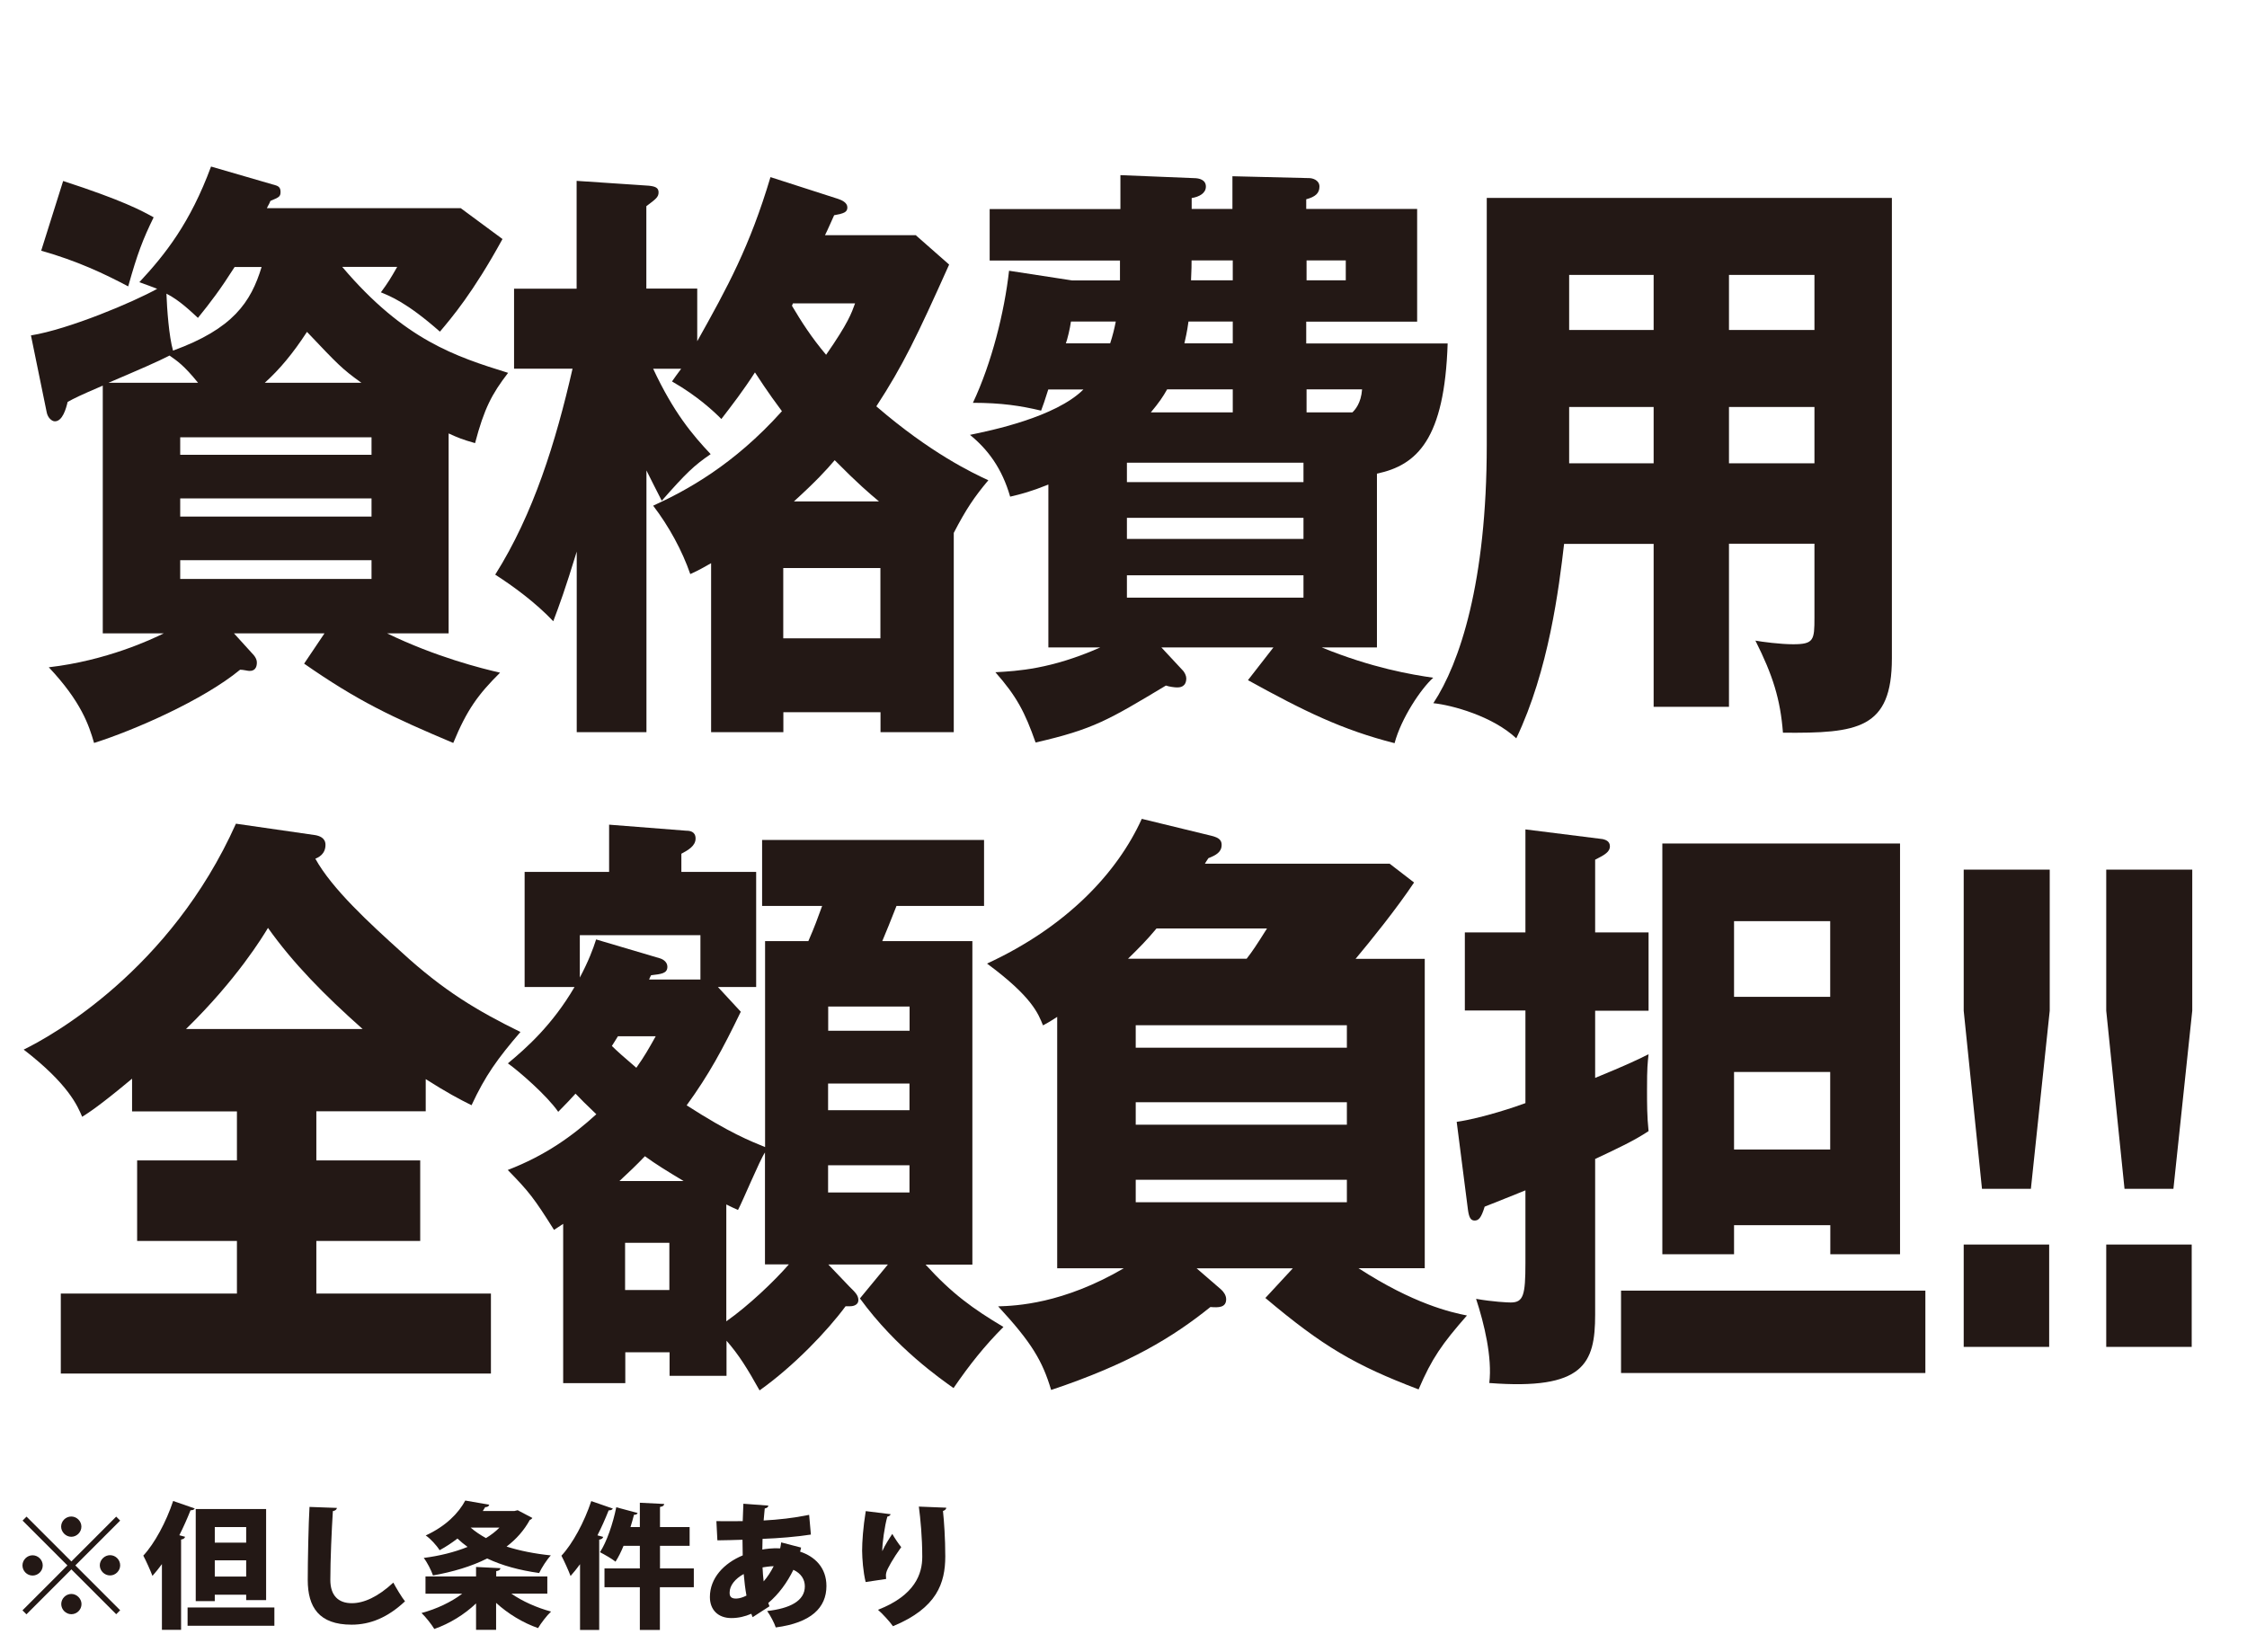 <?xml version="1.0" encoding="UTF-8"?>
<svg id="_レイヤー_1" data-name="レイヤー_1" xmlns="http://www.w3.org/2000/svg" viewBox="0 0 204 150">
  <defs>
    <style>
      .cls-1 {
        fill: #231815;
      }
    </style>
  </defs>
  <g>
    <path class="cls-1" d="M2.41,137.69l4.07,4.07,4.07-4.07.36.36-4.07,4.07,4.07,4.07-.36.36-4.07-4.07-4.08,4.08-.36-.36,4.08-4.08-4.07-4.07.36-.36ZM2.96,143.04c-.51,0-.92-.42-.92-.92s.42-.92.92-.92.92.42.92.92c0,.53-.44.92-.92.92ZM5.55,138.6c0-.51.42-.92.92-.92s.92.42.92.92-.42.92-.92.92-.92-.44-.92-.92ZM7.4,145.63c0,.51-.42.92-.92.92s-.92-.42-.92-.92.42-.92.92-.92.92.44.92.92ZM9.99,141.19c.51,0,.92.42.92.92s-.42.92-.92.92-.93-.42-.93-.92.44-.92.93-.92Z"/>
    <path class="cls-1" d="M14.7,142c-.28.38-.57.75-.86,1.07-.16-.44-.59-1.39-.83-1.84,1.02-1.09,2.08-3.06,2.71-4.96l1.96.68c-.07.12-.21.17-.38.16-.3.75-.64,1.53-1.02,2.27l.52.14c-.02.12-.14.22-.36.25v8.2h-1.74v-5.97ZM17.03,145.94h7.88v1.66h-7.88v-1.66ZM19.5,144.78v.58h-1.73v-8.36h6.39v8.27h-1.81v-.49h-2.85ZM22.35,138.64h-2.85v1.41h2.85v-1.41ZM19.5,143.13h2.85v-1.47h-2.85v1.47Z"/>
    <path class="cls-1" d="M30.59,136.89c-.02.15-.14.26-.37.3-.11,1.74-.23,4.44-.23,6.24,0,1.45.75,2.12,1.95,2.12,1.09,0,2.37-.57,3.77-1.87.21.41.79,1.38,1.06,1.7-1.58,1.48-3.16,2.12-4.85,2.12-2.96,0-3.98-1.59-3.98-4.06,0-1.7.07-5.17.16-6.63l2.49.09Z"/>
    <path class="cls-1" d="M49.68,144.68h-3.26c.99.69,2.31,1.28,3.61,1.63-.39.36-.92,1.06-1.18,1.5-1.38-.48-2.74-1.31-3.81-2.29v2.45h-1.82v-2.4c-1.05,1-2.39,1.83-3.79,2.32-.26-.43-.79-1.1-1.16-1.45,1.36-.36,2.71-1,3.69-1.75h-3.33v-1.57h4.59v-.86l2.21.11c-.01.15-.12.23-.38.27v.48h4.64v1.57ZM47,137.11l1.33.7c-.05.09-.14.15-.23.18-.52.95-1.23,1.75-2.11,2.42,1.2.38,2.55.65,4.02.8-.37.39-.84,1.13-1.06,1.6-1.79-.25-3.37-.68-4.72-1.32-1.45.73-3.13,1.22-4.92,1.54-.16-.47-.53-1.2-.84-1.59,1.42-.18,2.79-.52,3.98-1-.32-.23-.63-.49-.92-.76-.48.37-1.01.73-1.62,1.06-.26-.43-.85-1.07-1.26-1.34,1.82-.84,2.97-2.01,3.59-3.17l2.18.38c-.04.14-.17.22-.37.22l-.22.35h2.87l.3-.07ZM42.73,138.69c.41.35.88.67,1.39.95.46-.28.88-.6,1.22-.95h-2.61Z"/>
    <path class="cls-1" d="M55.64,136.96c-.07.12-.21.17-.38.16-.3.75-.64,1.53-1.02,2.27l.52.14c-.02.12-.14.22-.36.25v8.2h-1.74v-5.97c-.28.38-.57.75-.86,1.07-.16-.44-.59-1.39-.83-1.84,1.02-1.09,2.08-3.06,2.71-4.96l1.96.68ZM62.99,142.39v1.71h-3.08v3.88h-1.82v-3.88h-3.21v-1.71h3.21v-2.05h-1.48c-.22.54-.47,1.04-.73,1.44-.33-.27-1-.65-1.41-.86.62-.95,1.18-2.6,1.48-4.08l1.94.52c-.04.11-.16.17-.33.16-.1.37-.2.74-.32,1.12h.85v-2.21l2.21.11c-.01.15-.12.23-.38.27v1.83h2.69v1.7h-2.69v2.05h3.08Z"/>
    <path class="cls-1" d="M73.62,139.32c-1.38.21-2.87.33-4.39.39-.01.32-.02.64-.02.97.23-.05.96-.15,1.62-.11.04-.18.07-.36.09-.54l1.81.47c-.02.12-.06.25-.09.37,1.34.44,2.39,1.45,2.39,3.12,0,1.97-1.39,3.34-4.6,3.76-.12-.38-.49-1.09-.78-1.49,2.05-.23,3.42-.91,3.42-2.24,0-.62-.33-1.17-1.04-1.5-.56,1.15-1.34,2.22-2.28,3.01l.11.3-1.53.99-.12-.31c-.57.25-1.18.39-1.81.39-1.21,0-1.95-.75-1.95-1.91,0-1.71,1.25-3.06,2.98-3.78-.01-.47-.02-.94-.02-1.42-.74.02-1.57.05-2.07.05h-.21l-.09-1.74c.53.01,1.54.01,2.39,0,.02-.5.04-1.09.06-1.58l2.27.17c-.02.14-.12.22-.33.26-.04.31-.06.73-.1,1.09,1.34-.07,2.71-.22,4.13-.51l.16,1.8ZM67.77,144.86c-.11-.6-.19-1.27-.25-1.96-.78.43-1.28,1.04-1.28,1.69,0,.17,0,.57.62.54.28-.01.59-.11.91-.27ZM70.24,142.19c-.33,0-.88.09-1.01.11.02.44.05.86.1,1.27.34-.39.65-.86.91-1.38Z"/>
    <path class="cls-1" d="M78.59,143.63c-.23-.95-.31-2.1-.32-2.85,0-.79.09-2.13.33-3.59l2.26.28c-.04.14-.19.2-.3.22-.25.86-.47,2.47-.46,3.12h.01c.22-.51.62-1.13.9-1.55.18.33.6.95.81,1.2-.73,1.01-1.26,1.96-1.34,2.26-.04.14-.05.22-.05.32s.01.18.02.31l-1.87.28ZM85.91,136.88c-.01.14-.11.23-.3.3.1.92.21,2.5.21,4.14-.01,2.38-.73,4.66-4.75,6.32-.26-.38-.96-1.15-1.36-1.49,3.39-1.32,4.02-3.29,4.02-4.81,0-1.8-.17-3.5-.31-4.56l2.48.1Z"/>
  </g>
  <g>
    <path class="cls-1" d="M24.82,16.76c.37.11.65.17.65.66,0,.44-.14.49-.92.82-.09.27-.23.44-.32.66h17.6l3.79,2.8c-2.68,4.89-4.62,7.15-5.68,8.41-3.05-2.69-4.57-3.24-5.36-3.57.65-.88.88-1.26,1.48-2.31h-4.99c5.64,6.65,10.3,8.14,15.06,9.62-1.48,1.92-2.17,3.24-3,6.38-1.16-.33-1.57-.5-2.4-.88v18.15h-5.59c4.44,2.15,8.59,3.19,10.26,3.57-1.99,1.98-3,3.35-4.25,6.38-5.59-2.36-8.64-3.79-13.54-7.2l1.85-2.75h-8.22l1.8,1.98c.18.22.28.44.28.66,0,.77-.51.77-.69.77-.14,0-.55-.11-.83-.11-3.33,2.75-9.61,5.5-13.26,6.65-.46-1.59-1.16-3.74-4.11-6.87,5.22-.6,9.33-2.53,10.44-3.08h-5.54v-22.49c-2.17.93-2.59,1.15-3.19,1.48-.14.6-.46,1.76-1.16,1.76-.28,0-.65-.33-.74-.82l-1.43-6.98c3.42-.55,9.29-3.02,11.46-4.23-.55-.22-.88-.33-1.62-.6,2.36-2.53,4.62-5.39,6.51-10.5l5.68,1.65ZM5.73,16.43c5.41,1.76,7.12,2.69,8.22,3.3-.97,1.98-1.48,3.3-2.31,6.27-2.17-1.15-4.62-2.31-7.9-3.24l1.99-6.32ZM17.98,34.75c-1.29-1.59-1.89-1.98-2.59-2.47-1.06.55-2.73,1.27-5.54,2.47h8.13ZM21.3,24.24c-1.29,2.03-2.17,3.19-3.33,4.62-.55-.5-1.66-1.6-2.86-2.2.05,1.38.23,3.9.6,5.17,5.45-1.98,7.07-4.4,8.04-7.59h-2.45ZM33.73,41.29v-1.59h-17.37v1.59h17.37ZM33.73,46.9v-1.65h-17.37v1.65h17.37ZM16.36,50.86v1.7h17.37v-1.7h-17.37ZM32.81,34.75c-1.76-1.26-2.12-1.65-4.94-4.62-1.29,1.98-2.49,3.41-3.83,4.62h8.78Z"/>
    <path class="cls-1" d="M83.17,21.38l3,2.64c-2.91,6.49-4.2,9.18-6.61,12.87,4.9,4.23,8.73,6.05,10.17,6.71-1.29,1.54-2.03,2.64-3.14,4.78v18.09h-6.65v-1.81h-8.82v1.81h-6.56v-15.34c-.6.33-1.02.6-1.89.99-.74-2.14-1.94-4.34-3.37-6.21,3-1.37,7.3-3.68,11.69-8.58-1.29-1.71-2.26-3.24-2.45-3.52-1.06,1.65-2.08,2.97-3.05,4.23-.65-.66-2.17-2.09-4.48-3.41.18-.27.55-.77.83-1.15h-2.54c1.85,3.96,3.56,5.99,5.22,7.75-1.52,1.04-2.22,1.71-4.44,4.23-.51-.99-.92-1.81-1.39-2.75v23.76h-6.33v-16.39c-1.06,3.46-1.57,4.84-2.13,6.32-1.62-1.71-3.65-3.19-5.27-4.23,3.47-5.5,5.5-12.04,7.02-18.7h-5.31v-7.26h5.68v-9.79l6.56.44c.55.06.88.17.88.6s-.23.6-1.11,1.26v7.48h4.62v4.78c2.77-4.95,4.76-8.58,6.65-14.9l6.15,1.98c.32.11.83.33.83.77s-.32.55-1.2.71c-.28.6-.55,1.26-.83,1.81h8.27ZM71.11,57.95h8.82v-6.38h-8.82v6.38ZM71.99,27.54l-.09.22c.88,1.48,1.76,2.86,3.1,4.45,2.03-2.92,2.31-3.79,2.63-4.67h-5.64ZM79.8,45.52c-.92-.77-1.89-1.59-4.02-3.74-.74.88-1.76,1.98-3.7,3.74h7.72Z"/>
    <path class="cls-1" d="M125.04,58.78h-5.04c4.57,1.87,8.18,2.47,10.12,2.75-1.11.99-2.91,3.68-3.51,5.94-4.76-1.21-8.22-2.91-13.31-5.72l2.31-2.97h-10.17l1.89,2.03c.23.22.37.55.37.77,0,.83-.65.83-.83.83-.23,0-.69-.06-1.02-.17-5.22,3.13-6.56,3.96-11.83,5.17-.97-2.75-1.71-4.18-3.65-6.38,1.99-.11,5.04-.27,9.52-2.25h-4.71v-14.79c-1.48.6-2.5.88-3.47,1.1-.74-2.58-2.03-4.29-3.65-5.61,1.85-.38,7.76-1.59,10.3-4.12h-3.19c-.37,1.15-.42,1.32-.65,1.92-1.85-.44-3.6-.71-6.19-.71,1.71-3.63,2.86-8.25,3.28-11.99l5.73.88h4.34v-1.81h-11.83v-4.67h11.87v-3.08l6.65.27c.55,0,1.11.17,1.11.77s-.6.93-1.29,1.04v.99h3.7v-2.97l6.98.17c.28,0,.92.17.92.77s-.37.93-1.2,1.15v.88h10.07v10.23h-10.07v1.98h12.84c-.28,8.69-2.77,11.05-6.42,11.82v15.78ZM100.79,31.17c.23-.71.37-1.27.51-1.98h-4.07c-.09.66-.32,1.59-.46,1.98h4.02ZM102.31,43.77h16.03v-1.76h-16.03v1.76ZM118.34,47.01h-16.03v1.92h16.03v-1.92ZM118.34,52.23h-16.03v2.03h16.03v-2.03ZM111.92,37.44v-2.09h-5.96c-.37.66-.74,1.21-1.48,2.09h7.44ZM111.92,29.19h-4.02c-.14,1.04-.28,1.54-.37,1.98h4.39v-1.98ZM108.18,23.64c0,.5,0,.66-.05,1.81h3.79v-1.81h-3.74ZM118.62,25.45h3.56v-1.81h-3.56v1.81ZM122.78,37.44c.23-.22.79-.82.88-2.09h-5.04v2.09h4.16Z"/>
    <path class="cls-1" d="M156.97,64.17h-6.84v-14.79h-8.13c-.46,3.96-1.39,11.49-4.34,17.65-2.17-2.03-5.87-3.02-7.53-3.19,2.4-3.63,4.85-11,4.85-23.43v-22.44h36.78v41.79c0,6.43-3.1,6.82-9.89,6.76-.23-3.02-.92-5.22-2.5-8.36.6.11,2.26.33,3.42.33,1.89,0,1.94-.38,1.94-2.42v-6.71h-7.76v14.79ZM150.13,24.96h-7.67v5h7.67v-5ZM150.13,36.95h-7.67v5.11h7.67v-5.11ZM156.97,29.96h7.76v-5h-7.76v5ZM156.97,42.06h7.76v-5.11h-7.76v5.11Z"/>
    <path class="cls-1" d="M28.72,105.35h9.43v7.31h-9.43v4.78h15.85v7.26H5.52v-7.26h15.99v-4.78h-9.06v-7.31h9.06v-4.45h-9.52v-2.97c-2.96,2.47-3.93,3.08-4.53,3.46-.42-.99-1.25-2.97-5.31-6.1,2.49-1.21,13.31-7.2,19.27-20.51l7.21,1.04c.32.06.92.22.92.88,0,.88-.69,1.16-.92,1.26,1.52,2.75,4.94,5.88,7.81,8.47,3.83,3.52,6.88,5.33,10.81,7.26-2.08,2.42-3.19,3.96-4.44,6.65-1.11-.55-2.26-1.16-4.16-2.37v2.92h-9.93v4.45ZM32.92,93.42c-3.47-3.08-6.33-5.99-8.59-9.18-.46.77-2.82,4.67-7.44,9.18h16.03Z"/>
    <path class="cls-1" d="M67.24,91.88c-1.62,3.35-2.86,5.66-4.9,8.47,3.93,2.53,5.78,3.24,7.12,3.79v-18.7h3.93c.6-1.38.83-2.04,1.25-3.19h-5.45v-5.99h20.15v5.99h-7.95c-.51,1.32-.97,2.42-1.29,3.19h8.18v29.37h-4.25c2.4,2.64,4.3,4.01,7.07,5.66-1.71,1.71-3.1,3.46-4.53,5.55-1.16-.83-5.22-3.63-8.5-8.14l2.54-3.08h-5.41l1.94,2.03c.51.5.79.77.79,1.21,0,.38-.37.55-.74.55h-.42c-1.66,2.25-4.71,5.44-7.81,7.64-1.11-1.98-1.85-3.19-3-4.51v3.19h-5.17v-2.14h-4.02v2.8h-5.64v-14.46c-.23.17-.6.38-.83.55-1.8-2.86-2.26-3.46-4.2-5.44,3.42-1.32,5.87-3.08,8.04-5.06-.92-.88-1.48-1.43-1.89-1.87-.46.5-.74.82-1.57,1.65-1.02-1.48-3.56-3.68-4.57-4.4,1.66-1.38,4.02-3.46,6.05-6.93h-4.53v-10.45h7.67v-4.29l7.02.55c.28,0,.83.05.83.71s-.65,1.04-1.29,1.38v1.65h6.79v10.45h-3.47l2.08,2.25ZM63.59,88.91v-4.01h-10.95v3.85c.79-1.49,1.2-2.58,1.48-3.46l5.78,1.71c.37.11.69.38.69.77,0,.61-.55.66-1.48.77-.09.17-.14.28-.18.39h4.67ZM56.1,94.08c-.14.22-.37.61-.55.88.51.5,1.06.99,2.22,1.98.74-1.04,1.11-1.7,1.76-2.86h-3.42ZM62.06,107.22c-1.57-.94-2.54-1.54-3.51-2.25-.79.83-1.43,1.43-2.31,2.25h5.82ZM60.77,117.12v-4.29h-4.02v4.29h4.02ZM69.45,104.63c-.46.66-2.03,4.45-2.45,5.22-.37-.17-.74-.33-1.06-.5v10.61c2.03-1.43,4.34-3.63,5.68-5.17h-2.17v-10.17ZM82.58,93.58v-2.2h-7.39v2.2h7.39ZM75.18,98.37v2.42h7.39v-2.42h-7.39ZM75.18,105.79v2.47h7.39v-2.47h-7.39Z"/>
    <path class="cls-1" d="M129.35,87.04v28.1h-6.01c4.99,3.24,8.41,4.01,9.84,4.29-2.26,2.58-3.19,3.9-4.39,6.71-5.78-2.2-8.69-3.9-13.91-8.3l2.49-2.69h-8.73l2.22,1.92c.19.17.46.5.46.88,0,.77-.69.77-1.43.71-3.42,2.75-7.39,5.17-14.46,7.53-.79-2.64-1.76-4.29-4.81-7.59,1.62-.05,5.87-.22,11.41-3.46h-6.05v-22.82c-.37.22-.55.38-1.29.77-.42-1.04-.97-2.58-5.08-5.61,7.25-3.35,11.83-8.25,14.05-13.14l6.33,1.54c.37.11.92.22.92.82,0,.66-.51.94-1.2,1.21-.14.22-.23.33-.32.5h16.77l2.22,1.71c-1.62,2.42-3.88,5.22-5.31,6.93h6.28ZM113.18,87.04c.55-.71.88-1.21,1.85-2.75h-10.03c-.92,1.1-1.53,1.71-2.59,2.75h10.77ZM103.11,95.12h19.17v-2.04h-19.17v2.04ZM122.28,100.07h-19.17v2.04h19.17v-2.04ZM122.28,107.11h-19.17v2.04h19.17v-2.04Z"/>
    <path class="cls-1" d="M149.67,84.67v7.09h-4.85v6.1c2.68-1.1,3.74-1.59,4.85-2.15-.09.88-.14,1.16-.14,3.19,0,1.32,0,2.47.14,3.79-1.25.83-2.63,1.49-4.85,2.53v14.13c0,4.45-1.02,6.87-9.61,6.21.28-2.31-.46-5.39-1.2-7.64,1.53.27,2.87.33,3.14.33,1.16,0,1.34-.66,1.34-3.58v-6.6c-.55.22-3,1.21-3.7,1.48-.32,1.04-.55,1.26-.92,1.26s-.51-.33-.6-.99l-1.02-7.97c2.31-.33,5.54-1.43,6.24-1.7v-8.41h-5.5v-7.09h5.5v-9.35l7.02.88c.23.06.65.17.65.66s-.46.77-1.34,1.21v6.6h4.85ZM174.8,117.17v7.48h-27.63v-7.48h27.63ZM157.43,111.23v2.64h-6.51v-37.29h21.58v37.29h-6.33v-2.64h-8.73ZM166.16,90.5v-6.87h-8.73v6.87h8.73ZM166.16,104.36v-7.04h-8.73v7.04h8.73Z"/>
    <path class="cls-1" d="M186.09,78.95v12.81l-1.71,16.17h-4.44l-1.66-16.17v-12.81h7.81ZM178.28,112.99h7.76v9.29h-7.76v-9.29ZM199.03,78.95v12.81l-1.71,16.17h-4.44l-1.66-16.17v-12.81h7.81ZM191.22,112.99h7.76v9.29h-7.76v-9.29Z"/>
  </g>
</svg>